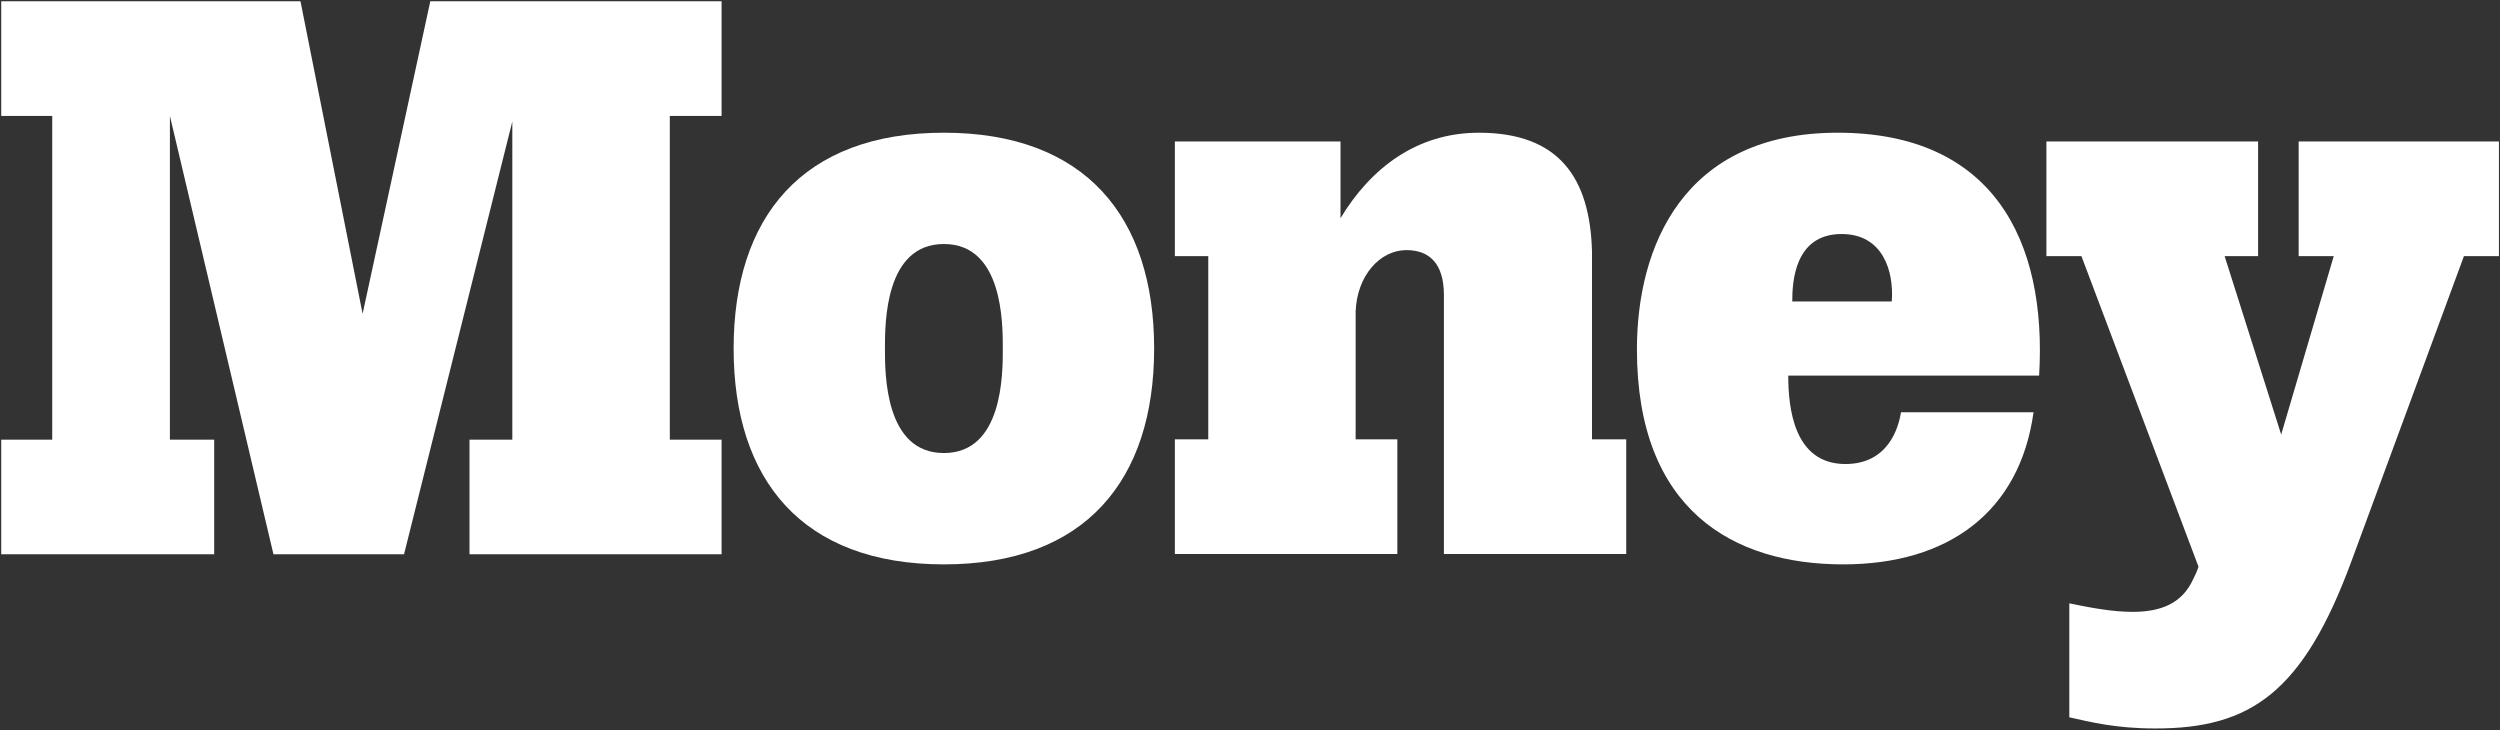 <?xml version="1.0" encoding="UTF-8" standalone="no"?>
<!-- Created with Inkscape (http://www.inkscape.org/) -->

<svg
   xmlns:dc="http://purl.org/dc/elements/1.1/"
   xmlns:cc="http://creativecommons.org/ns#"
   xmlns:rdf="http://www.w3.org/1999/02/22-rdf-syntax-ns#"
   xmlns:svg="http://www.w3.org/2000/svg"
   xmlns="http://www.w3.org/2000/svg"
   xmlns:sodipodi="http://sodipodi.sourceforge.net/DTD/sodipodi-0.dtd"
   xmlns:inkscape="http://www.inkscape.org/namespaces/inkscape"
   width="1000"
   height="291.99"
   id="svg5065"
   version="1.1"
   inkscape:version="0.48.5 r10040"
   sodipodi:docname="A.svg">
  <rect width="100%" height="100%" fill="#333333" stroke="none"/>
  <defs
     id="defs5067">
    <clipPath
       clipPathUnits="userSpaceOnUse"
       id="clipPath6996">
      <path
         inkscape:connector-curvature="0"
         d="m 13.648,712.313 177.437,0 0,54.709 -177.437,0 0,-54.709 z"
         id="path6998" />
    </clipPath>
    <clipPath
       clipPathUnits="userSpaceOnUse"
       id="clipPath7708">
      <path
         inkscape:connector-curvature="0"
         d="m 200.7,640.479 239.981,0 0,69.902 -239.981,0 0,-69.902 z"
         id="path7710" />
    </clipPath>
  </defs>
  <sodipodi:namedview
     id="base"
     pagecolor="#ffffff"
     bordercolor="#666666"
     borderopacity="1.0"
     inkscape:pageopacity="0.0"
     inkscape:pageshadow="2"
     inkscape:zoom="0.76083032"
     inkscape:cx="587.13464"
     inkscape:cy="1.9310996"
     inkscape:document-units="px"
     inkscape:current-layer="layer1"
     showgrid="false"
     fit-margin-left="0.5"
     fit-margin-bottom="0.5"
     fit-margin-top="0.5"
     fit-margin-right="0.5"
     inkscape:window-width="1165"
     inkscape:window-height="984"
     inkscape:window-x="749"
     inkscape:window-y="10"
     inkscape:window-maximized="0" />
  <g
     inkscape:label="Layer 1"
     inkscape:groupmode="layer"
     id="layer1"
     transform="translate(472.032,-269.971)">
    <g
       id="g7700"
       transform="matrix(4.163,0,0,-4.163,-299.911,270.471)"
       style="fill:#ffffff;fill-opacity:1">
      <path
         d="m 0,0 -6.504,-30.03 -5.97,30.03 -28.753,0 0,-11.021 4.899,0 0,-31.103 -4.899,0 0,-11.015 20.461,0 0,11.015 -4.254,0 0,31.103 9.95,-42.118 12.545,0 10.406,41.585 0,-30.57 -4.114,0 0,-11.015 24.22,0 0,11.015 -4.974,0 0,31.103 4.974,0 L 27.987,0 0,0 z"
         style="fill:#ffffff;fill-opacity:1;fill-rule:nonzero;stroke:none"
         id="path7702"
         inkscape:connector-curvature="0" />
    </g>
    <g
       id="g7704"
       style="fill:#ffffff;fill-opacity:1"
       transform="matrix(4.163,0,0,-4.163,-1307.013,3227.668)">
      <g
         id="g7706"
         clip-path="url(#clipPath7708)"
         style="fill:#ffffff;fill-opacity:1">
        <g
           id="g7712"
           transform="translate(353.539,668.257)"
           style="fill:#ffffff;fill-opacity:1">
          <path
             d="m 0,0 3.289,0 0,-11.016 -17.519,0 0,24.889 c 0,3.019 -1.397,4.311 -3.605,4.311 -2.55,0 -4.758,-2.47 -4.876,-5.915 l 0,-12.269 4.007,0 0,-11.016 -21.377,0 0,11.016 3.21,0 0,17.604 -3.21,0 0,11.017 15.916,0 0,-7.373 c 2.917,4.85 7.371,8.215 13.293,8.215 7.736,0 10.677,-4.368 10.872,-11.399 L 0,0 z"
             style="fill:#ffffff;fill-opacity:1;fill-rule:nonzero;stroke:none"
             id="path7714"
             inkscape:connector-curvature="0" />
        </g>
        <g
           id="g7716"
           transform="translate(382.343,681.504)"
           style="fill:#ffffff;fill-opacity:1">
          <path
             d="M 0,0 C 0.214,2.899 -0.837,6.483 -4.821,6.483 -9.413,6.483 -9.562,1.723 -9.562,0 L 0,0 z m 13.621,-10.641 c -1.326,-9.568 -8.168,-14.618 -18.289,-14.618 -10.559,0 -19.82,5.205 -19.82,20.663 0,9.833 4.436,20.813 19.283,20.813 14.847,0 20.146,-10.238 19.362,-23.338 l -24.105,0 c 0,-3.06 0.52,-8.496 5.494,-8.496 4.131,0 5.111,3.52 5.338,4.976 l 12.737,0 z"
             style="fill:#ffffff;fill-opacity:1;fill-rule:nonzero;stroke:none"
             id="path7718"
             inkscape:connector-curvature="0" />
        </g>
        <g
           id="g7720"
           transform="translate(285.601,676.983)"
           style="fill:#ffffff;fill-opacity:1">
          <path
             d="m 0,0 c 0,-2.462 0,-10.041 5.663,-10.041 5.663,0 5.663,7.579 5.663,10.041 0,2.464 0,10.044 -5.663,10.044 C 0,10.044 0,2.464 0,0 m -14.539,0 c 0,12.62 6.582,20.738 20.202,20.738 13.621,0 20.203,-8.118 20.203,-20.738 0,-12.62 -6.582,-20.738 -20.203,-20.738 -13.62,0 -20.202,8.118 -20.202,20.738"
             style="fill:#ffffff;fill-opacity:1;fill-rule:nonzero;stroke:none"
             id="path7722"
             inkscape:connector-curvature="0" />
        </g>
        <g
           id="g7724"
           transform="translate(417.54,696.878)"
           style="fill:#ffffff;fill-opacity:1">
          <path
             d="m 0,0 0,-11.017 -3.216,0 5.434,-17.142 5.05,17.142 -3.37,0 0,11.017 19.243,0 0,-11.017 -3.364,0 L 8.991,-40.271 C 4.34,-52.919 -0.694,-56.4 -9.858,-56.4 c -3.828,0 -6.214,0.615 -8.281,1.074 l 0,10.949 c 2.196,-0.455 4.183,-0.818 6.092,-0.818 2.662,0 4.765,0.776 5.835,3.194 0.305,0.611 0.258,0.523 0.489,1.138 l -11.251,29.846 -3.366,0 L -20.34,0 0,0 z"
             style="fill:#ffffff;fill-opacity:1;fill-rule:nonzero;stroke:none"
             id="path7726"
             inkscape:connector-curvature="0" />
        </g>
      </g>
    </g>
  </g>
</svg>
